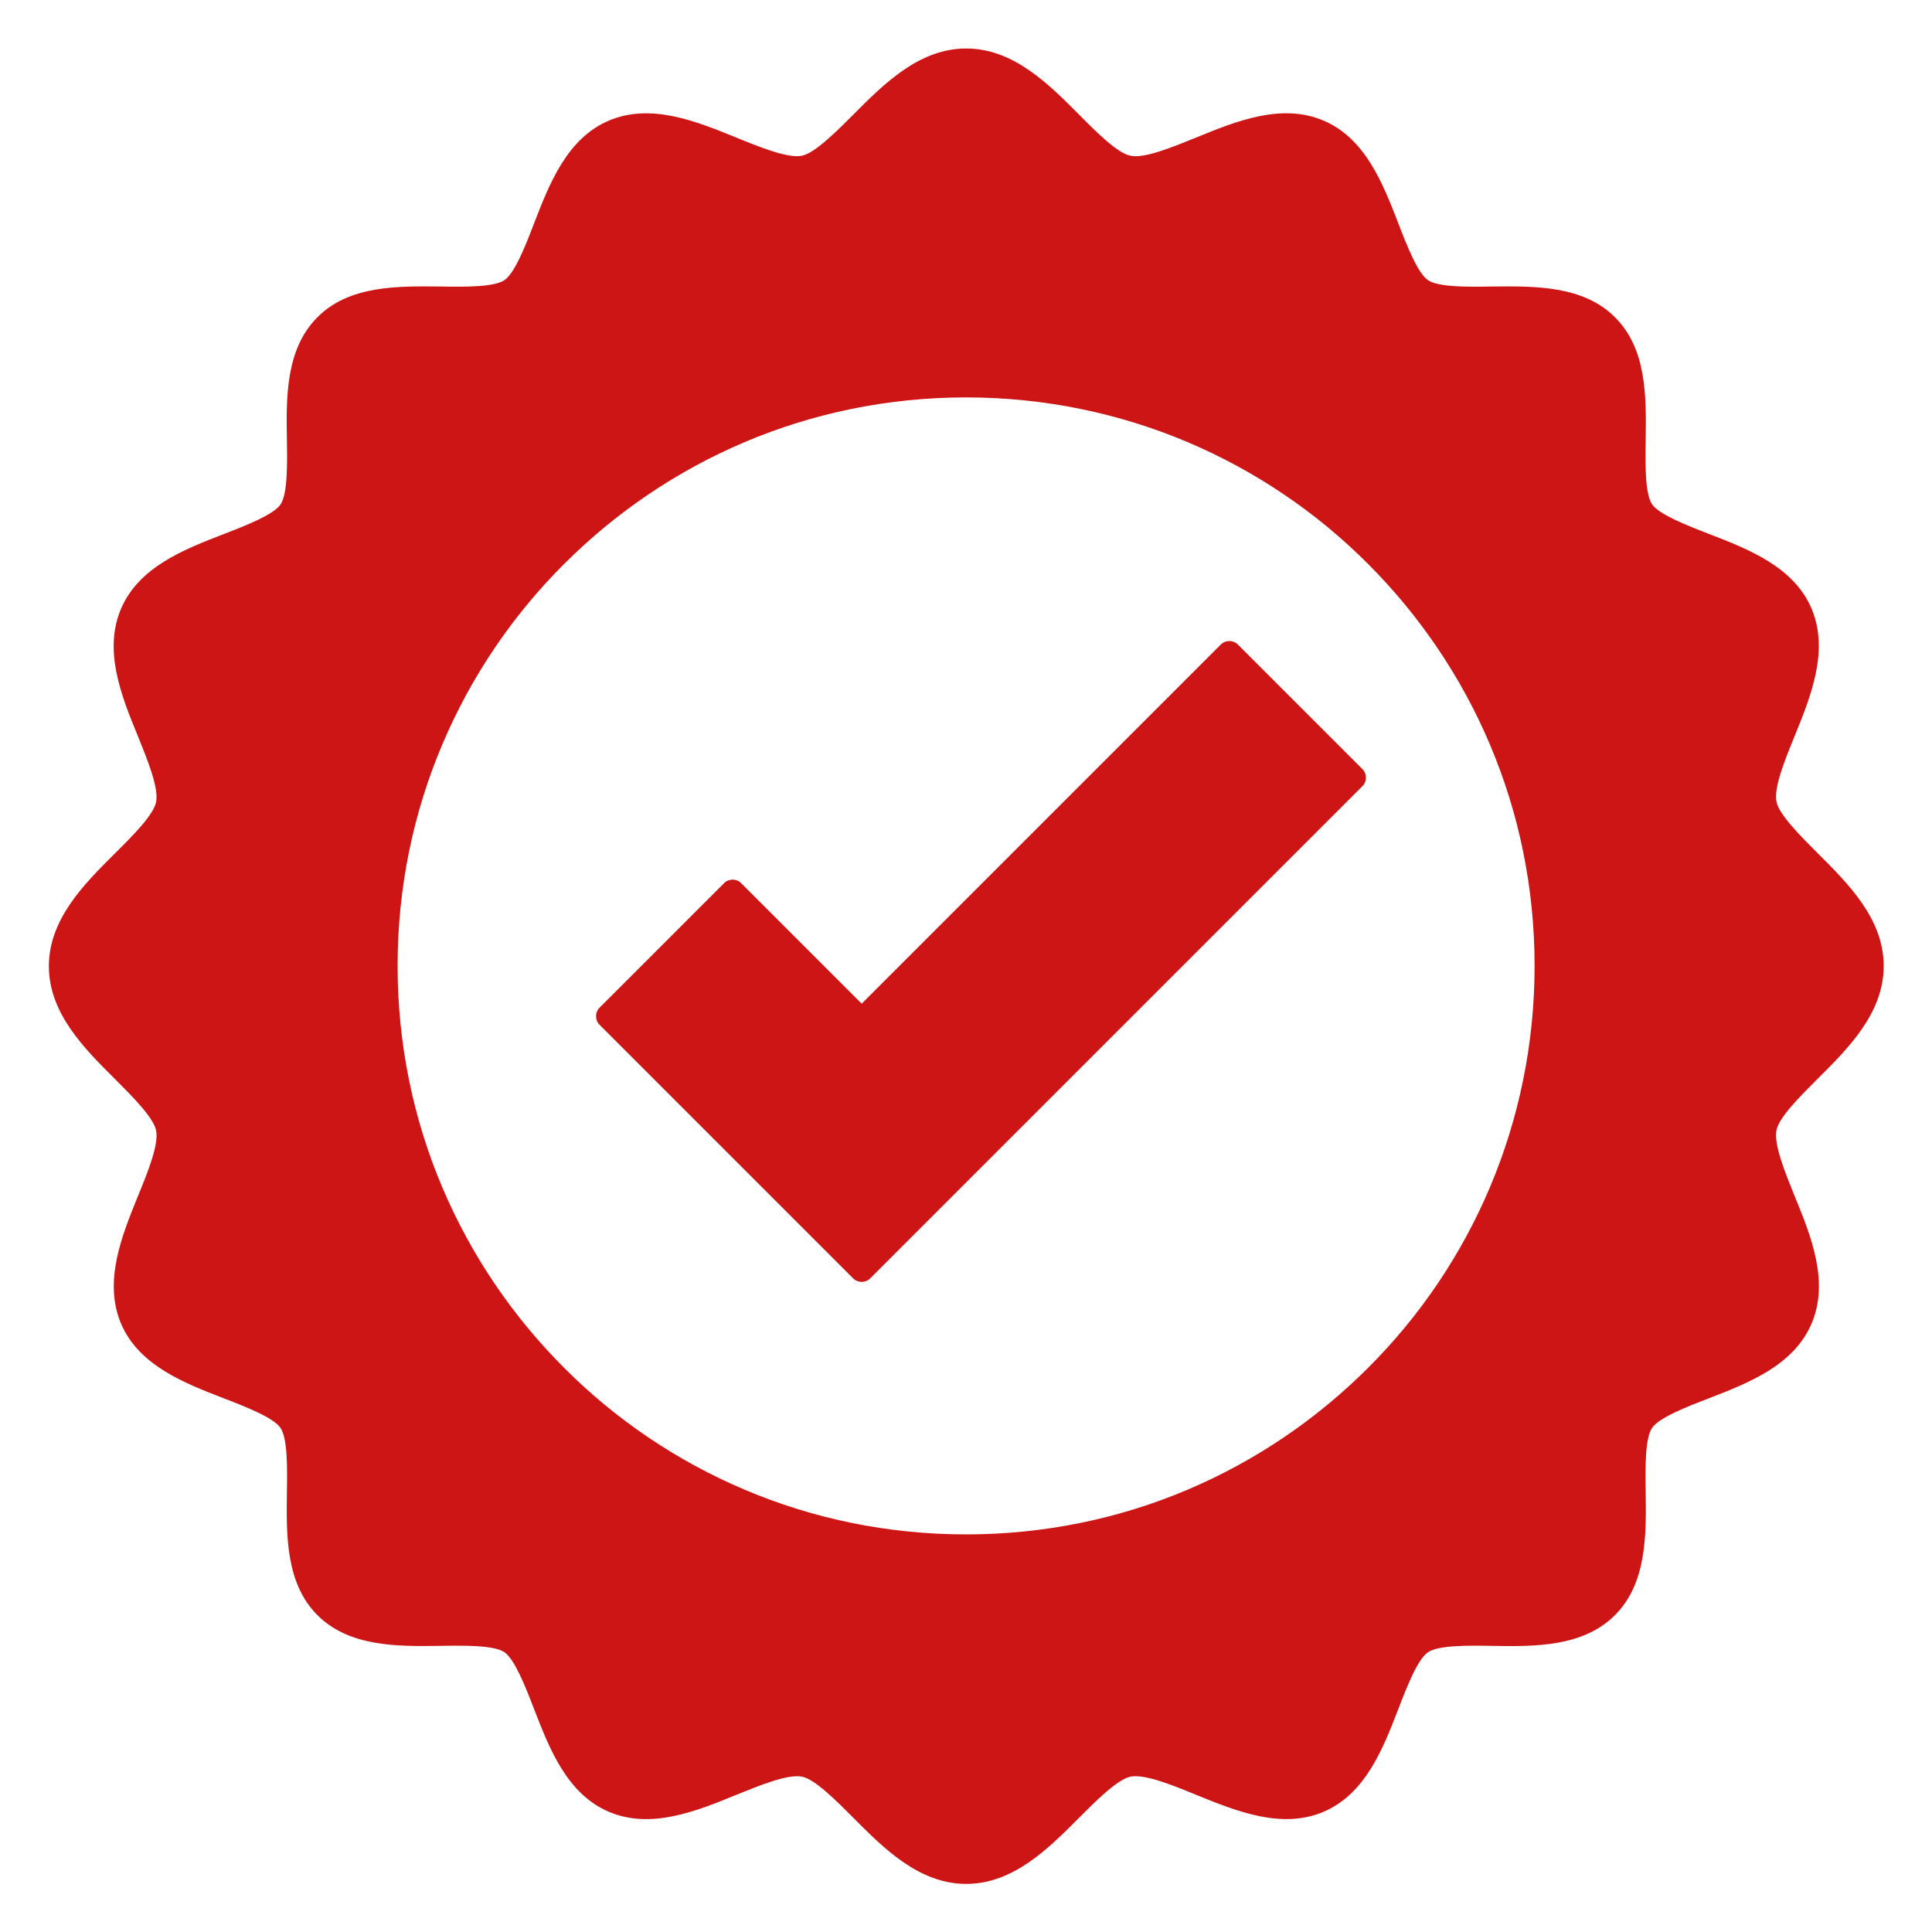 <?xml version="1.0" encoding="UTF-8"?>
<svg xmlns="http://www.w3.org/2000/svg" id="Layer_1" viewBox="0 0 100 100">
  <defs>
    <style>.cls-1{fill:#cd1515;stroke-width:0px;}</style>
  </defs>
  <path class="cls-1" d="M91.95,58.5c.13-.67,1.23-1.76,2.12-2.65,1.61-1.6,3.43-3.42,3.43-5.85s-1.82-4.25-3.43-5.85c-.88-.88-1.98-1.98-2.12-2.65-.15-.73.45-2.21.94-3.4.84-2.07,1.79-4.41.88-6.59-.92-2.17-3.26-3.08-5.33-3.88-1.14-.44-2.57-1-2.93-1.53-.37-.55-.35-2.09-.33-3.32.03-2.21.07-4.71-1.59-6.36-1.65-1.65-4.15-1.61-6.36-1.59-1.24.02-2.78.04-3.32-.33-.53-.36-1.09-1.79-1.53-2.93-.8-2.07-1.71-4.41-3.88-5.33-2.17-.92-4.52.03-6.59.88-1.19.48-2.67,1.1-3.4.94-.67-.13-1.77-1.23-2.65-2.12-1.6-1.61-3.42-3.43-5.85-3.43s-4.25,1.82-5.85,3.43c-.88.88-1.98,1.98-2.65,2.12-.72.15-2.21-.45-3.4-.94-2.07-.84-4.41-1.8-6.59-.88-2.17.92-3.08,3.26-3.88,5.33-.44,1.15-1,2.57-1.53,2.93-.55.37-2.09.35-3.32.33-2.19-.02-4.71-.07-6.36,1.59-1.65,1.65-1.62,4.15-1.58,6.36.02,1.24.04,2.78-.33,3.33-.36.53-1.79,1.09-2.93,1.53-2.07.8-4.41,1.71-5.33,3.88-.92,2.17.03,4.52.88,6.59.48,1.19,1.09,2.67.94,3.4-.13.67-1.23,1.77-2.12,2.65-1.61,1.6-3.43,3.42-3.43,5.85s1.82,4.25,3.43,5.85c.88.88,1.98,1.98,2.12,2.65.15.73-.45,2.21-.94,3.4-.84,2.07-1.79,4.41-.88,6.59.92,2.17,3.26,3.08,5.33,3.88,1.15.44,2.57,1,2.93,1.53.37.55.35,2.09.33,3.33-.03,2.21-.07,4.71,1.58,6.36,1.65,1.65,4.15,1.62,6.36,1.59,1.24-.02,2.78-.04,3.32.33.53.36,1.09,1.79,1.53,2.93.8,2.07,1.71,4.41,3.88,5.33,2.17.92,4.52-.03,6.59-.88,1.19-.48,2.67-1.09,3.4-.94.67.13,1.76,1.23,2.65,2.12,1.6,1.61,3.42,3.43,5.85,3.43s4.25-1.82,5.85-3.43c.88-.88,1.98-1.98,2.65-2.12.74-.15,2.21.45,3.4.94,2.07.84,4.42,1.8,6.59.88,2.17-.92,3.08-3.26,3.88-5.33.44-1.15,1-2.57,1.53-2.93.55-.37,2.09-.35,3.32-.33,2.2.04,4.71.06,6.36-1.59,1.65-1.65,1.62-4.15,1.59-6.36-.02-1.24-.04-2.78.33-3.33.36-.53,1.78-1.09,2.93-1.53,2.07-.8,4.41-1.71,5.33-3.88.92-2.17-.03-4.52-.88-6.59-.48-1.19-1.09-2.67-.94-3.41ZM77.12,61.45c-1.49,3.52-3.64,6.69-6.31,9.35-2.66,2.66-5.83,4.82-9.35,6.31-3.52,1.49-7.39,2.31-11.46,2.31s-7.93-.82-11.45-2.31c-3.52-1.49-6.69-3.64-9.35-6.31-2.66-2.66-4.82-5.83-6.31-9.35-1.49-3.52-2.31-7.39-2.31-11.46s.82-7.93,2.31-11.45c1.49-3.52,3.64-6.69,6.31-9.35,2.66-2.66,5.83-4.82,9.35-6.31,3.52-1.49,7.39-2.31,11.45-2.31s7.93.82,11.46,2.31c3.52,1.49,6.69,3.64,9.35,6.31,2.66,2.66,4.82,5.83,6.31,9.35,1.49,3.52,2.31,7.39,2.31,11.45s-.82,7.93-2.31,11.46Z"></path>
  <path class="cls-1" d="M64.07,33.36c-.24-.24-.64-.24-.88,0l-18.59,18.59-6.24-6.24c-.24-.24-.64-.24-.88,0l-6.45,6.45c-.24.24-.24.64,0,.88l13.13,13.13c.12.12.28.18.44.18s.32-.06.44-.18l25.48-25.48c.24-.24.24-.64,0-.88l-6.45-6.45Z"></path>
</svg>
